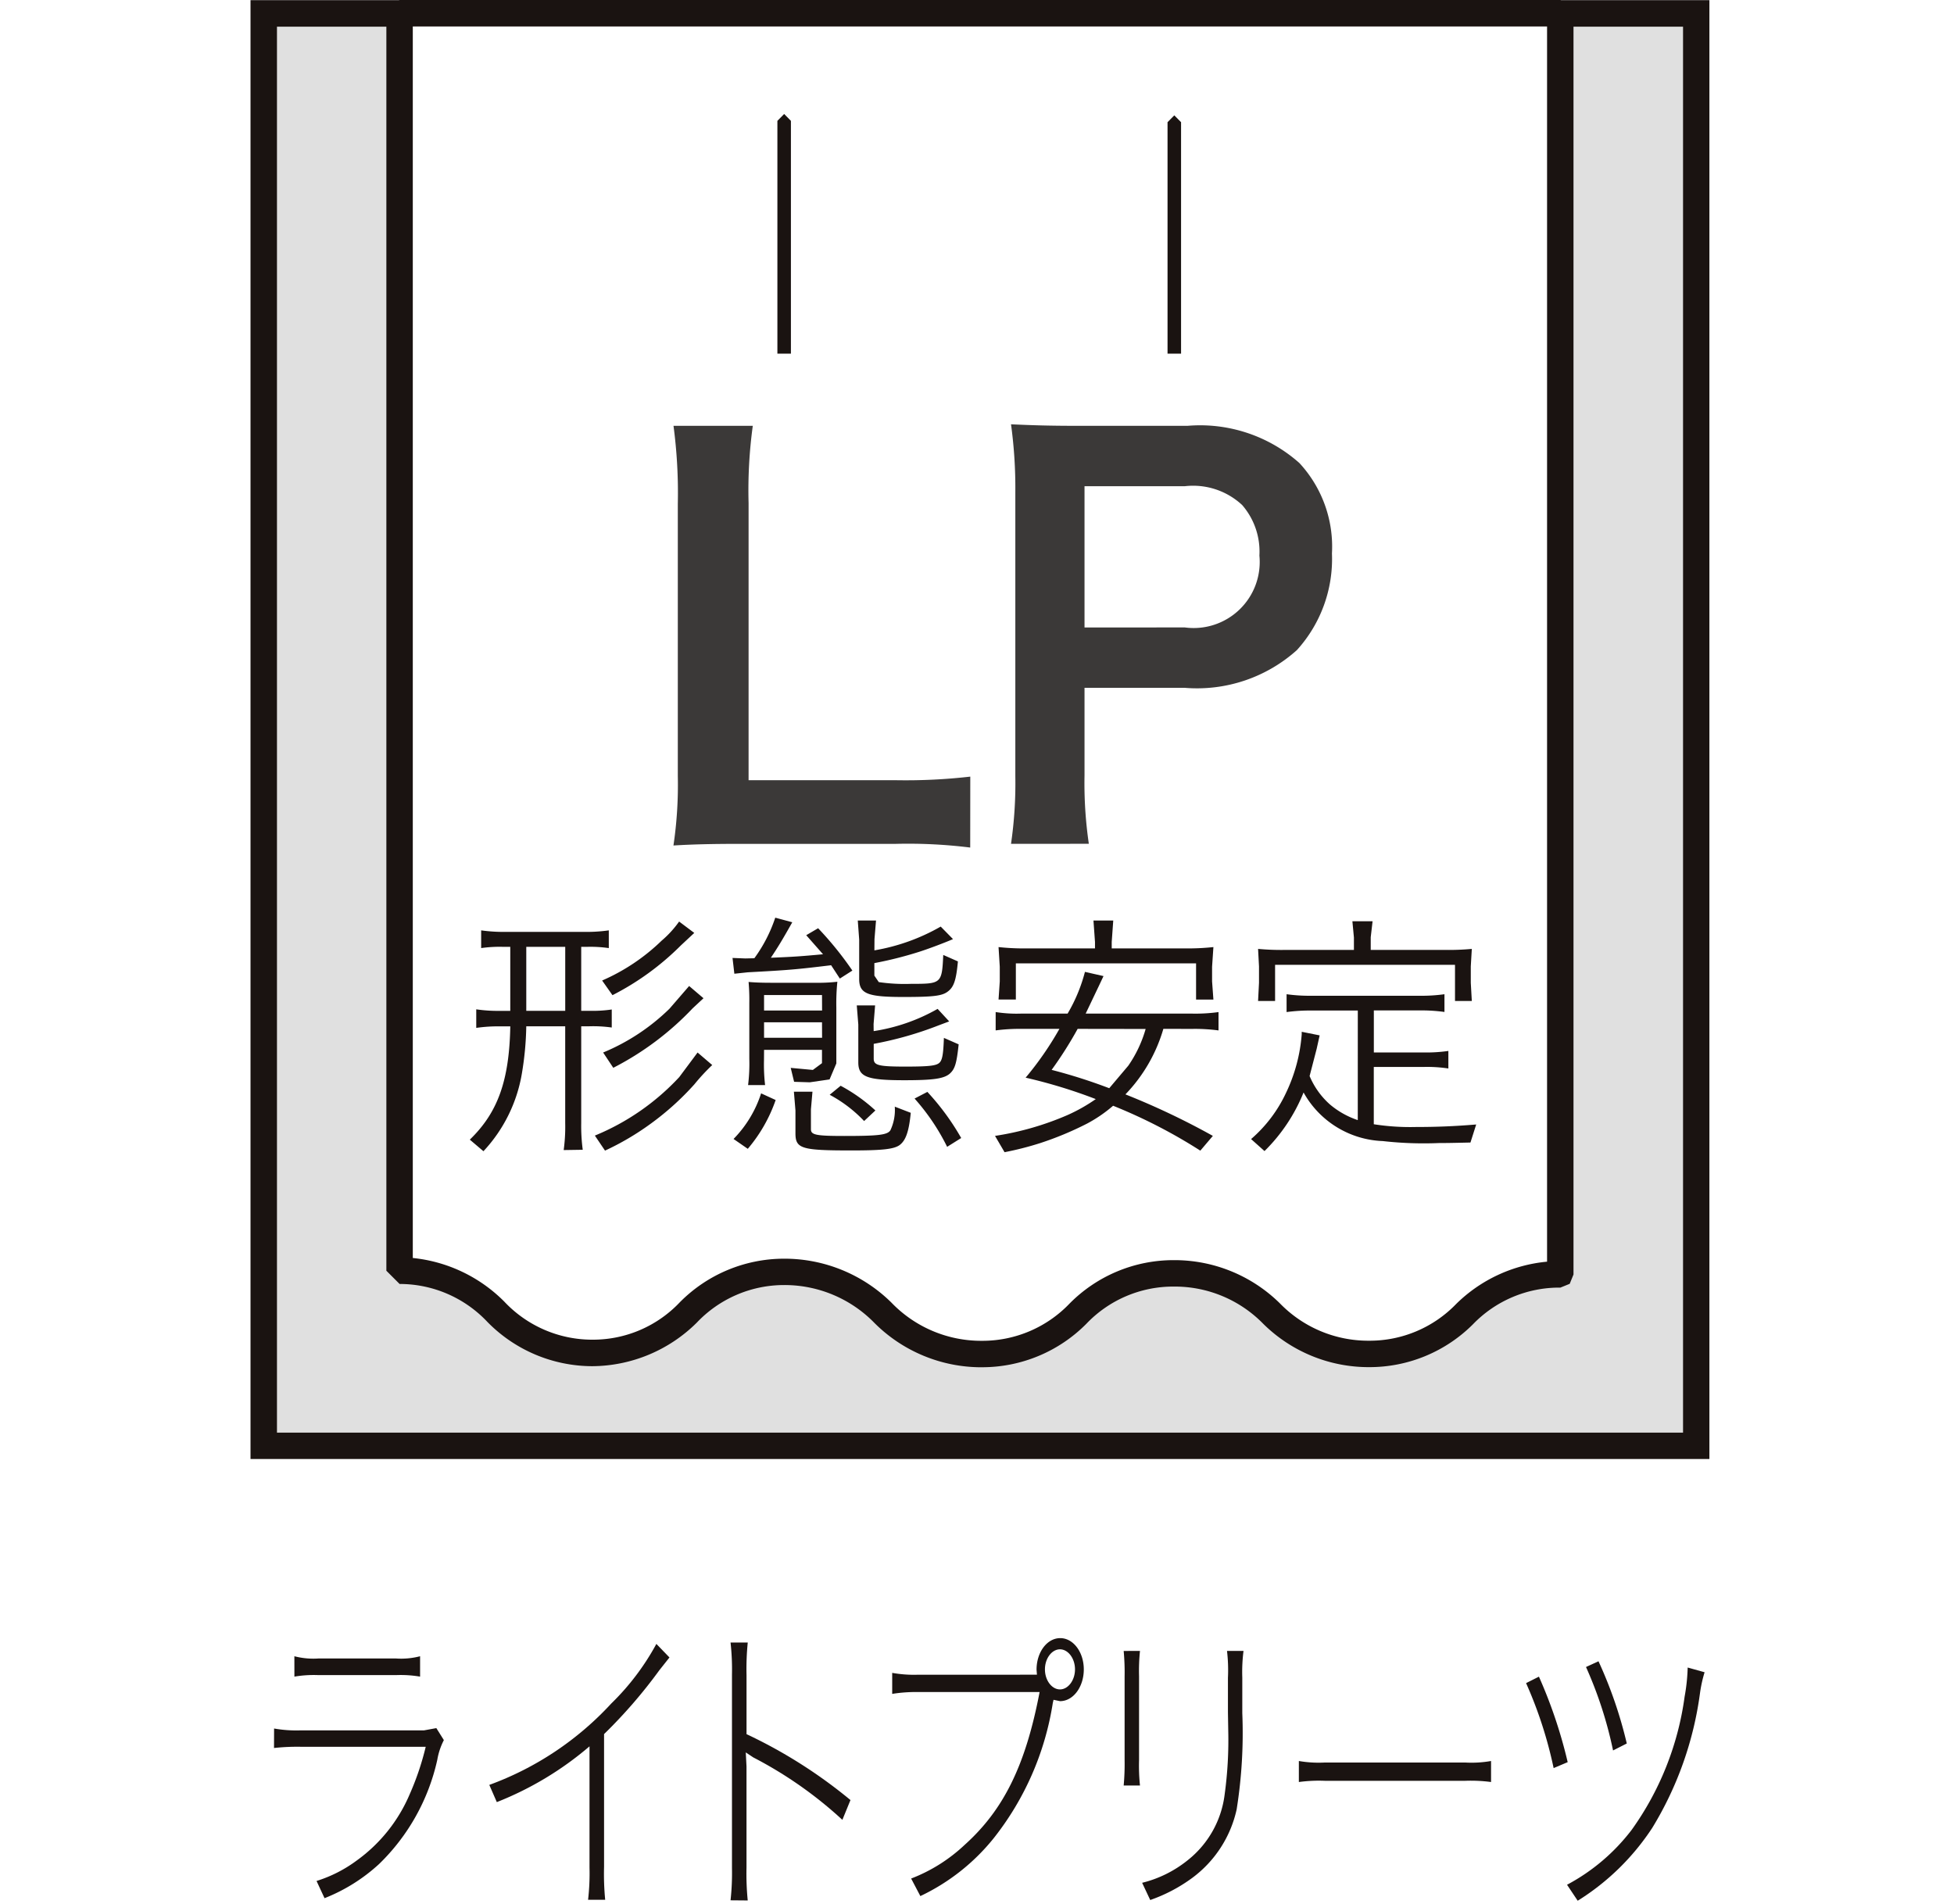 <svg xmlns="http://www.w3.org/2000/svg" xmlns:xlink="http://www.w3.org/1999/xlink" width="78" height="76" viewBox="0 0 78 76"><defs><clipPath id="a"><rect width="58.236" height="75.873" fill="none"/></clipPath></defs><g transform="translate(-385 -702)"><rect width="78" height="76" transform="translate(385 702)" fill="#fff"/><g transform="translate(395 702)"><path d="M.964.962H57.2V57.2H.964ZM.011,58.147H58.149V.013H.011Z" transform="translate(0.034 0.04)" fill="#1a1311"/><g transform="translate(0 0)"><g clip-path="url(#a)"><path d="M.23,18.309a5.059,5.059,0,0,0,1.064.074H6.216l.491-.09.3.479a2.707,2.707,0,0,0-.262.786,8.288,8.288,0,0,1-2.32,4.157,6.988,6.988,0,0,1-2.181,1.367l-.319-.687a5.374,5.374,0,0,0,1.6-.814,6.285,6.285,0,0,0,2.116-2.643,10.989,10.989,0,0,0,.642-1.9h-5a8.492,8.492,0,0,0-1.056.049Zm.81-2.885a3,3,0,0,0,.958.09H5.1a2.986,2.986,0,0,0,.958-.09v.814a4.593,4.593,0,0,0-.949-.061H1.99a4.617,4.617,0,0,0-.949.061Z" transform="translate(0.711 50.689)" fill="#1a1311"/><path d="M9.523,15.841l-.405.511A19.906,19.906,0,0,1,6.912,18.9v5.3a10.643,10.643,0,0,0,.045,1.313H6.274a9.19,9.19,0,0,0,.057-1.289V19.389a13.025,13.025,0,0,1-3.7,2.226l-.3-.687a12.394,12.394,0,0,0,4.865-3.245A9.917,9.917,0,0,0,9,15.3Z" transform="translate(7.201 50.321)" fill="#1a1311"/><path d="M4.683,25.584A9.979,9.979,0,0,0,4.74,24.3v-7.73a9.709,9.709,0,0,0-.057-1.277H5.37a10.656,10.656,0,0,0-.049,1.305v2.353a19.576,19.576,0,0,1,4.149,2.631l-.323.79a16.257,16.257,0,0,0-3.556-2.492l-.3-.2.029.561v4.035a10.815,10.815,0,0,0,.049,1.314Z" transform="translate(14.479 50.272)" fill="#1a1311"/><path d="M12.038,16.708l-.016-.2c0-.7.421-1.26.945-1.26s.941.561.941,1.248c0,.7-.421,1.268-.949,1.268L12.7,17.71l-.029.127a11.572,11.572,0,0,1-2.361,5.4,8.319,8.319,0,0,1-2.926,2.308l-.368-.7A6.518,6.518,0,0,0,9.153,23.5c1.559-1.4,2.435-3.184,2.991-6.1H7.275a5.962,5.962,0,0,0-1.015.074v-.839a4.932,4.932,0,0,0,1.027.074Zm.319-.213c0,.438.274.8.6.8s.6-.364.6-.8-.274-.8-.6-.8-.6.364-.6.8" transform="translate(19.355 50.142)" fill="#1a1311"/><path d="M9.169,15.372a7.777,7.777,0,0,0-.037,1.011V19.73a7.594,7.594,0,0,0,.037,1.015H8.518a9.488,9.488,0,0,0,.037-1.027V16.4a9.3,9.3,0,0,0-.037-1.027Zm4.133,0a6.6,6.6,0,0,0-.049,1.064v1.416a19.416,19.416,0,0,1-.225,3.846,4.644,4.644,0,0,1-1.776,2.737,6.349,6.349,0,0,1-1.674.88l-.323-.687a4.675,4.675,0,0,0,1.817-.9A3.962,3.962,0,0,0,12.549,21.1a15.946,15.946,0,0,0,.143-2.557l-.012-.724V16.448a6.57,6.57,0,0,0-.037-1.076Z" transform="translate(26.337 50.529)" fill="#1a1311"/><path d="M10.227,16.446a4.633,4.633,0,0,0,1.031.061h5.618a4.473,4.473,0,0,0,1.023-.061v.839a6.1,6.1,0,0,0-1.023-.049H11.258a5.933,5.933,0,0,0-1.031.049Z" transform="translate(31.621 53.849)" fill="#1a1311"/><path d="M12.952,16.087A19.133,19.133,0,0,1,14.1,19.5l-.561.237a16.821,16.821,0,0,0-1.1-3.392Zm6.613-.176a5.323,5.323,0,0,0-.188.867,13.817,13.817,0,0,1-1.9,5.344A9.669,9.669,0,0,1,14.5,25.032l-.426-.638A7.914,7.914,0,0,0,16.656,22.2a11.851,11.851,0,0,0,2.111-5.311,7.548,7.548,0,0,0,.123-1.166Zm-4.235-.438a17.244,17.244,0,0,1,1.129,3.282l-.548.278a16.14,16.14,0,0,0-1.08-3.331Z" transform="translate(38.479 50.841)" fill="#1a1311"/><rect width="57.176" height="57.184" transform="translate(0.524 0.536)" fill="#e0e0e0"/><path d="M58.236,58.234H0V0H58.236ZM1.056,57.182H57.184V1.058H1.056Z" transform="translate(0 0.006)" fill="#1a1311"/><path d="M47.791.129H1.454v50.2c3.838.008,3.838,3.265,7.689,3.282,3.826.012,3.846-3.241,7.672-3.233,3.94,0,3.932,3.265,7.873,3.278,3.846.016,3.855-3.241,7.7-3.22,3.883.008,3.879,3.2,7.758,3.216,3.826.012,3.826-3.188,7.648-3.175Z" transform="translate(4.496 0.399)" fill="#fff"/><path d="M25.107,54.578h-.025a6.039,6.039,0,0,1-4.268-1.764,5.012,5.012,0,0,0-3.6-1.518H17.2a4.8,4.8,0,0,0-3.482,1.5,5.97,5.97,0,0,1-4.178,1.739,5.877,5.877,0,0,1-4.186-1.772,4.811,4.811,0,0,0-3.5-1.51l-.528-.528V.528L1.853,0H48.19l.524.528V50.875l-.151.372-.372.151h-.025A4.789,4.789,0,0,0,44.7,52.863a5.846,5.846,0,0,1-4.141,1.71h-.025a5.985,5.985,0,0,1-4.206-1.731,4.935,4.935,0,0,0-3.548-1.485h-.037a4.783,4.783,0,0,0-3.474,1.485,5.86,5.86,0,0,1-4.166,1.735M17.2,50.244h.012A6.076,6.076,0,0,1,21.49,52a4.965,4.965,0,0,0,3.6,1.522h.02a4.81,4.81,0,0,0,3.49-1.489,5.832,5.832,0,0,1,4.149-1.731h.037A5.991,5.991,0,0,1,37,52.033a4.915,4.915,0,0,0,3.539,1.485h.02a4.794,4.794,0,0,0,3.47-1.465,5.955,5.955,0,0,1,3.63-1.69V1.056H2.381v49.16a6,6,0,0,1,3.654,1.743,4.815,4.815,0,0,0,3.511,1.518h.02a4.768,4.768,0,0,0,3.47-1.489A5.854,5.854,0,0,1,17.2,50.244" transform="translate(4.097 0)" fill="#1a1311"/><line y2="42.388" transform="translate(21.307 4.824)" fill="#fff"/><path d="M5.41,44.048l-.27-.274V1.386l.27-.274.27.274V43.774Z" transform="translate(15.892 3.438)" fill="#1a1311"/><line y2="42.388" transform="translate(36.876 4.878)" fill="#fff"/><path d="M9.216,44.061l-.27-.274V1.4l.27-.274.27.274V43.787Z" transform="translate(27.66 3.478)" fill="#1a1311"/><rect width="23.827" height="34.712" transform="translate(16.932 14.117)" fill="#fff"/><path d="M3.477,10a5.2,5.2,0,0,0-.884.049V9.342a6.369,6.369,0,0,0,.933.061H6.759a6.232,6.232,0,0,0,.929-.061v.708A5.039,5.039,0,0,0,6.812,10H6.587v2.553h.319a5.156,5.156,0,0,0,.9-.053v.72a5.323,5.323,0,0,0-.9-.049H6.587v3.863A7.194,7.194,0,0,0,6.648,18.1l-.761.012a6.822,6.822,0,0,0,.061-1.072V13.172H4.394a12.509,12.509,0,0,1-.176,1.886,5.993,5.993,0,0,1-1.534,3.1l-.544-.462c1.121-1.084,1.575-2.361,1.616-4.522H3.334a6.044,6.044,0,0,0-.937.061v-.741a5.792,5.792,0,0,0,.937.061h.421V10Zm.917,2.553H5.949V10H4.394Zm7.423,2.165a8.042,8.042,0,0,0-.712.769,11.053,11.053,0,0,1-1.747,1.575,10.784,10.784,0,0,1-1.821,1.072l-.405-.6A9.538,9.538,0,0,0,10.5,15.2l.732-.982ZM11.1,9.444l-.536.5a10.765,10.765,0,0,1-2.729,1.985l-.413-.585A7.972,7.972,0,0,0,9.795,9.755a4.109,4.109,0,0,0,.7-.765Zm.368,2.607-.43.4a11.7,11.7,0,0,1-3.171,2.377l-.405-.61a8.36,8.36,0,0,0,2.647-1.747l.786-.908Z" transform="translate(6.614 27.796)" fill="#1a1311"/><path d="M4.7,10.56l.511.02.36-.008a5.883,5.883,0,0,0,.835-1.62l.679.184c-.389.692-.569.99-.855,1.416.917-.037,1.195-.057,2.083-.139l-.671-.761.475-.278a13.384,13.384,0,0,1,1.367,1.69l-.5.319-.348-.532c-1.424.172-1.657.192-3.327.282l-.536.057Zm.041,7.226a4.628,4.628,0,0,0,1.1-1.821l.581.266a6.066,6.066,0,0,1-1.113,1.948Zm1.215-3.138A7.134,7.134,0,0,0,6,15.634H5.321a6.959,6.959,0,0,0,.049-1.048V12.361a8.217,8.217,0,0,0-.029-.843c.221.02.491.033.912.033H7.985a6.975,6.975,0,0,0,.9-.041,8.472,8.472,0,0,0-.041,1.027v2.234l-.27.638-.79.115-.626-.02-.135-.556.884.082.364-.27v-.532H5.959Zm2.316-2.607H5.959v.618H8.275Zm0,1.088H5.959v.618H8.275ZM7.891,15.9l-.061.7v.8c0,.225.209.266,1.33.266,1.367,0,1.719-.041,1.841-.225a1.891,1.891,0,0,0,.176-.945l.638.246c-.074.753-.2,1.1-.442,1.285-.229.168-.7.217-1.935.217-1.989,0-2.226-.07-2.226-.687v-.908L7.15,15.9Zm2.062,1.17a5.381,5.381,0,0,0-1.375-1.048l.438-.36a6.694,6.694,0,0,1,1.387.986Zm.381-3.589a7.4,7.4,0,0,0,2.553-.888l.462.5-.413.155a14.146,14.146,0,0,1-2.6.741v.589c0,.266.184.319,1.264.319.917,0,1.2-.033,1.338-.135s.176-.352.2-1.011l.589.258c-.082.773-.151.99-.36,1.174-.237.2-.671.258-1.813.258-1.494,0-1.833-.135-1.833-.712v-1.51l-.061-.765h.732l-.061.745Zm.029-3.224a7.979,7.979,0,0,0,2.647-.949l.491.5c-.307.135-1.007.4-1.379.516a15.117,15.117,0,0,1-1.76.442v.5l.176.258a7.087,7.087,0,0,0,1.285.07c1.215,0,1.236-.008,1.289-1.154l.585.258c-.07.761-.164,1.027-.409,1.207-.229.172-.577.213-1.772.213-1.432,0-1.76-.131-1.76-.72V9.828L9.7,9.067h.728l-.061.741ZM13.267,18.1a8.586,8.586,0,0,0-1.3-1.927l.511-.266a9.851,9.851,0,0,1,1.35,1.841Z" transform="translate(14.541 27.679)" fill="#1a1311"/><path d="M13.979,13.305a6.3,6.3,0,0,1-1.514,2.615,29.693,29.693,0,0,1,3.49,1.657l-.5.589a20.936,20.936,0,0,0-3.482-1.792,5.622,5.622,0,0,1-1.039.712,12.845,12.845,0,0,1-1.882.782,12.432,12.432,0,0,1-1.412.36l-.381-.651a11.64,11.64,0,0,0,2.893-.831,6.76,6.76,0,0,0,1.129-.638,20.57,20.57,0,0,0-2.8-.855A12.808,12.808,0,0,0,9.83,13.305H8.324a7.345,7.345,0,0,0-1.039.061v-.732a5.417,5.417,0,0,0,1.039.061h1.833a6.472,6.472,0,0,0,.692-1.665l.741.168-.164.348-.548,1.15h4.264a6.7,6.7,0,0,0,1.039-.061v.732a7.186,7.186,0,0,0-1.039-.061ZM11.25,9.835l-.061-.855h.79l-.061.855v.258h2.946a9.442,9.442,0,0,0,1.113-.053l-.053.786v.585l.053.724h-.692V10.69H8.091v1.444H7.4l.049-.724v-.585L7.4,10.04a9.228,9.228,0,0,0,1.1.053h2.75Zm-.692,3.47a15.614,15.614,0,0,1-1.039,1.637,21.48,21.48,0,0,1,2.3.732l.761-.9a4.946,4.946,0,0,0,.692-1.465Z" transform="translate(22.46 27.765)" fill="#1a1311"/><path d="M14.024,12.551H12.2a7.114,7.114,0,0,0-1.019.061V11.9a6.691,6.691,0,0,0,1.019.061h4.264a6.654,6.654,0,0,0,1.019-.061v.708a6.728,6.728,0,0,0-1.019-.061h-1.8v1.678h1.989a6.188,6.188,0,0,0,.986-.061v.7a5.709,5.709,0,0,0-.986-.061H14.662v2.287a9.338,9.338,0,0,0,1.678.11c.835,0,1.547-.029,2.41-.1l-.229.72c-.892.02-.966.02-1.244.02a14.56,14.56,0,0,1-2.255-.078,3.779,3.779,0,0,1-3.163-1.94A6.9,6.9,0,0,1,10.3,18.161l-.536-.479a5.507,5.507,0,0,0,1.391-1.837,6.558,6.558,0,0,0,.63-2.345v-.1l.716.143-.119.536L12.1,15.166a3.144,3.144,0,0,0,.81,1.133,3.389,3.389,0,0,0,1.113.626Zm-.155-2.913-.061-.651h.806l-.074.638v.507h3a10.024,10.024,0,0,0,1.035-.041l-.041.7v.651l.041.728h-.671V10.726H10.722V12.17h-.679l.037-.728v-.651l-.037-.7a9.961,9.961,0,0,0,1.039.041h2.787Z" transform="translate(30.177 27.787)" fill="#1a1311"/><path d="M15.972,20.988A20.088,20.088,0,0,0,13,20.841H6.79c-1.174,0-1.907.02-2.664.065A16.457,16.457,0,0,0,4.3,18.14V7.26a20.264,20.264,0,0,0-.172-3.106H7.293a19.007,19.007,0,0,0-.168,3.085V18.3H13a22.637,22.637,0,0,0,2.975-.143Z" transform="translate(12.757 12.844)" fill="#3b3938"/><path d="M7.419,20.887a16.776,16.776,0,0,0,.172-2.7V6.84a18.727,18.727,0,0,0-.172-2.7c.9.041,1.555.061,2.664.061h4.382A5.966,5.966,0,0,1,18.93,5.686a4.909,4.909,0,0,1,1.3,3.609,5.413,5.413,0,0,1-1.4,3.859,5.968,5.968,0,0,1-4.468,1.506H10.353v3.5a16.686,16.686,0,0,0,.172,2.725Zm6.94-8.638a2.636,2.636,0,0,0,2.975-2.868,2.833,2.833,0,0,0-.687-2.017,2.873,2.873,0,0,0-2.287-.753H10.353v5.639Z" transform="translate(22.939 12.797)" fill="#3b3938"/></g></g></g></g></svg>